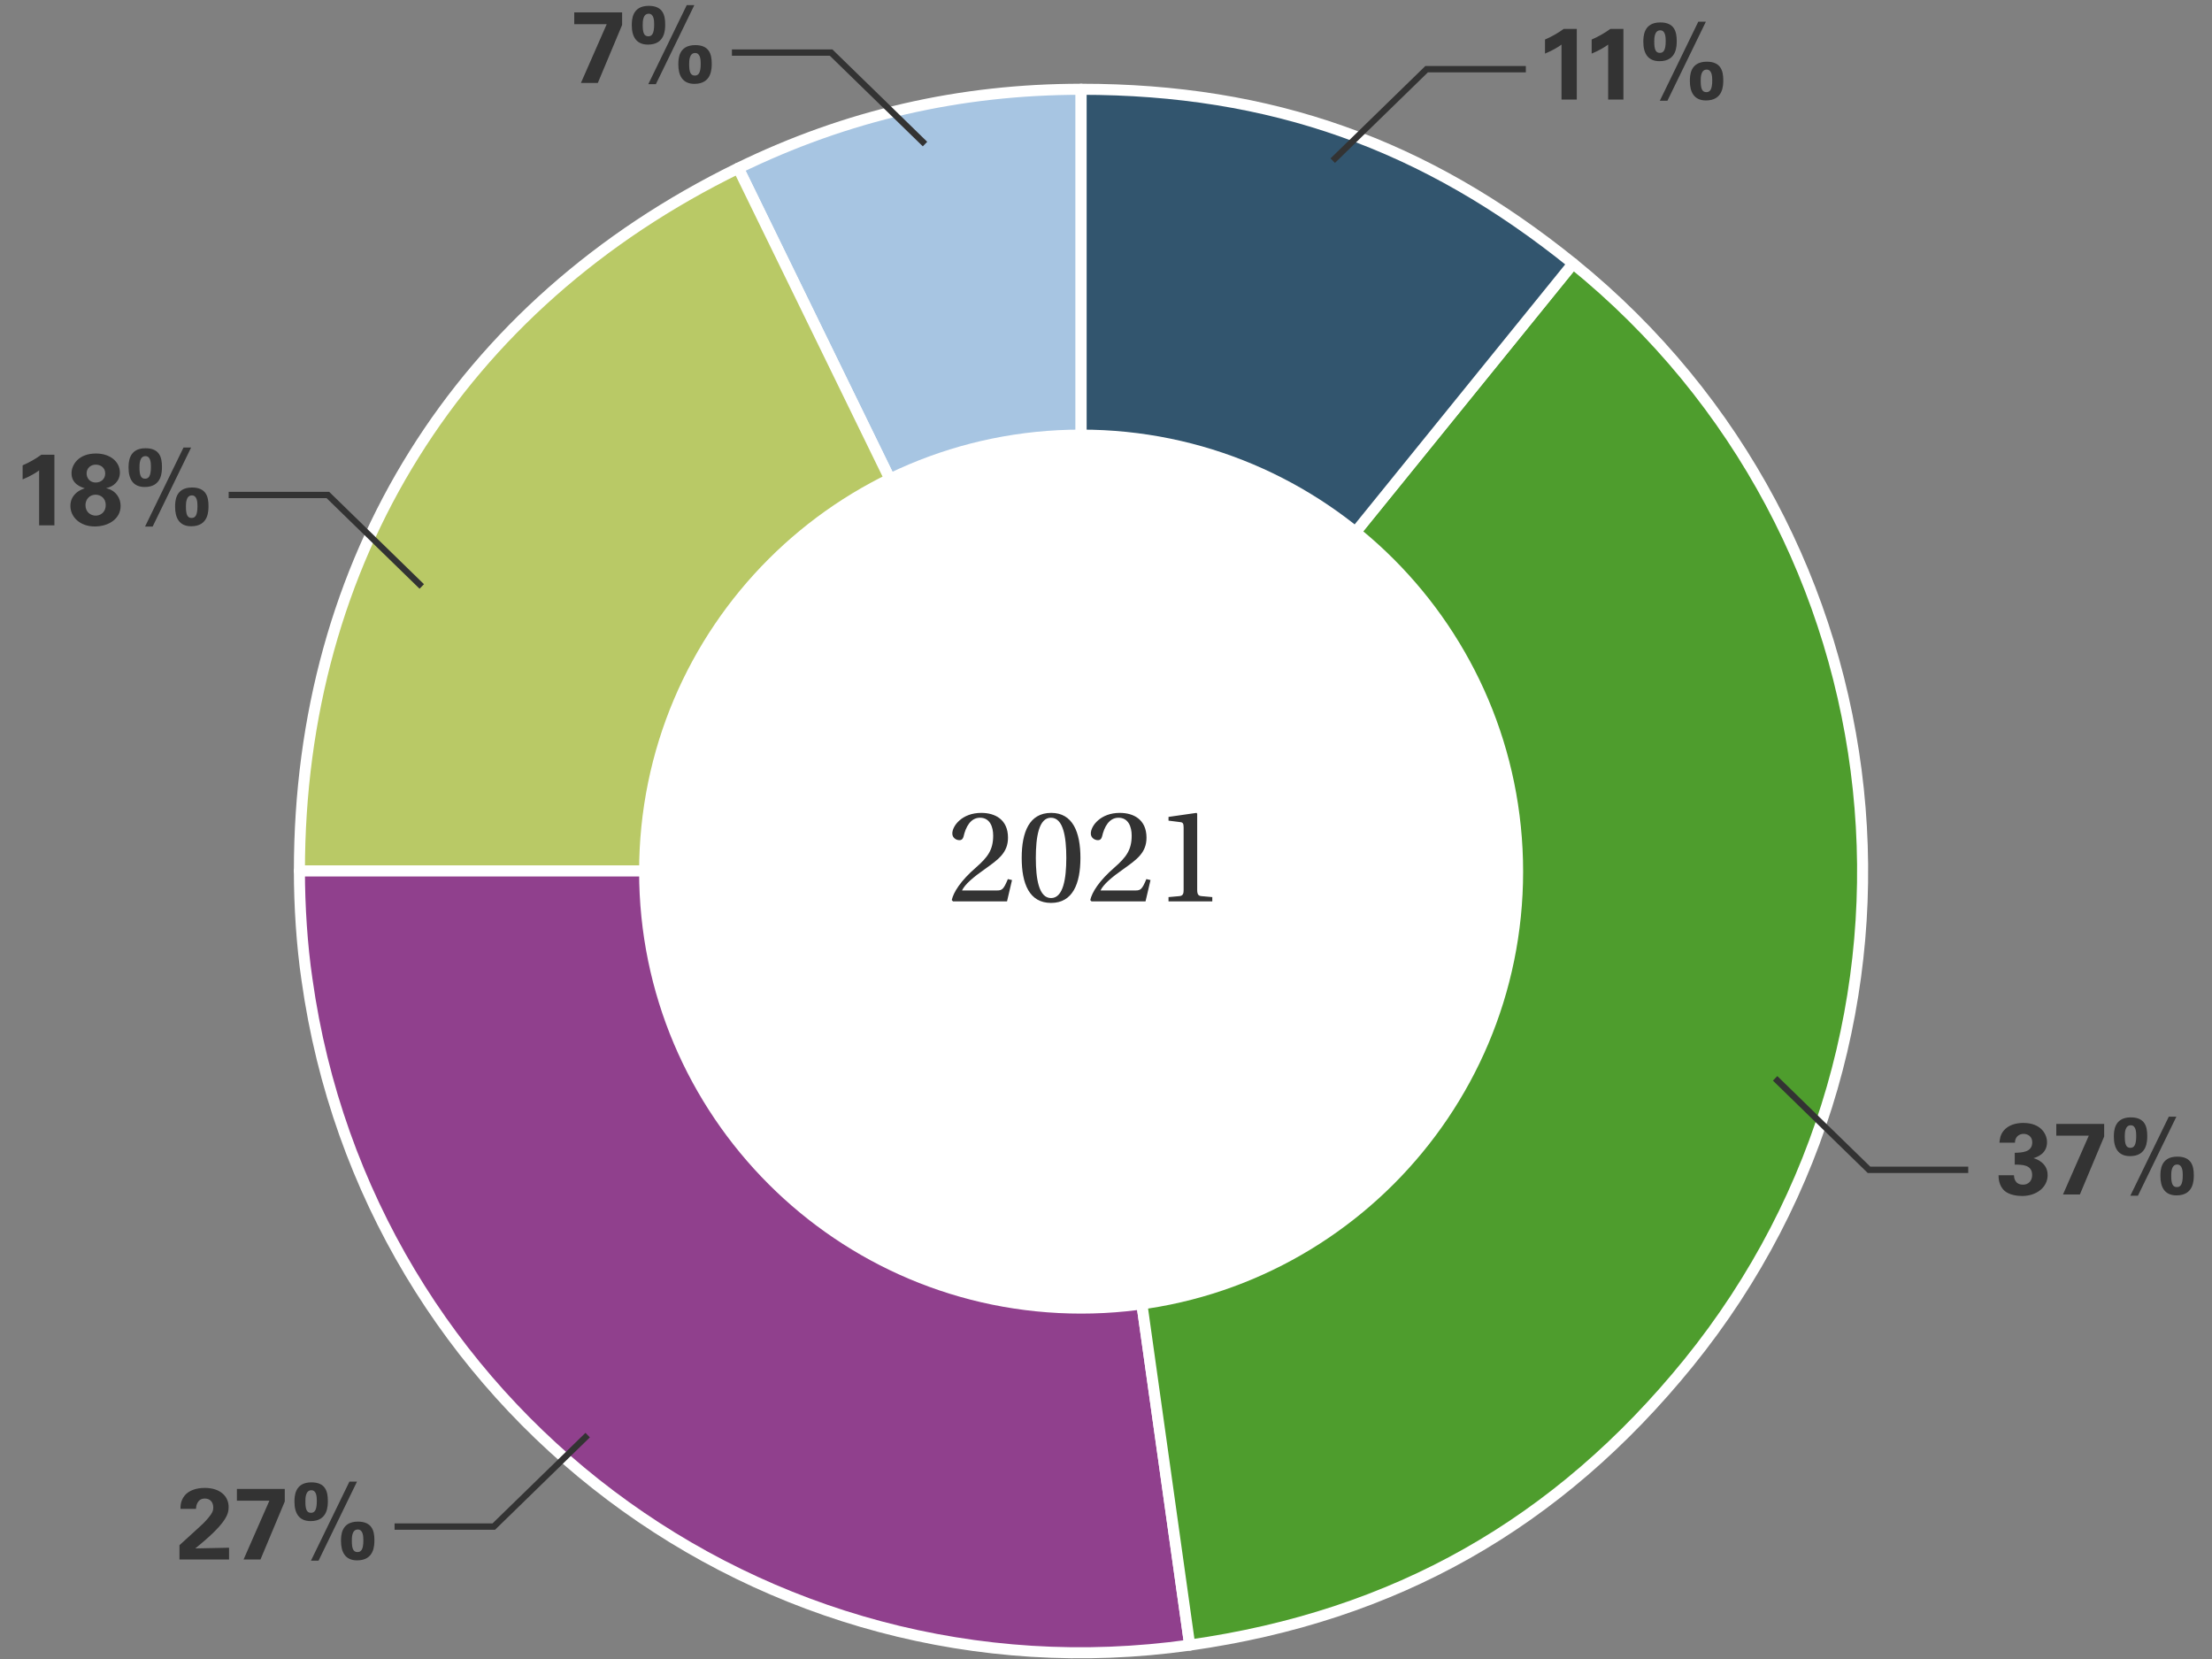 <?xml version="1.0" standalone="yes"?>
<svg width="400" height="300" viewBox="0 0 400 300" fill="none" xmlns="http://www.w3.org/2000/svg">
<rect x="0" y="0" width="400" height="300" fill="#808080" stroke="none"/>
<g clip-path="url(#clip0_611_1218)">
<path d="M195.5 157.501L133.499 30.415C153.138 20.824 173.691 16.143 195.5 16.143V157.501Z" fill="#A7C5E2" stroke="white" stroke-width="2" stroke-linecap="round" stroke-linejoin="round"/>
<path d="M195.5 157.499H54.142C54.142 101.322 83.03 55.078 133.499 30.414L195.5 157.499Z" fill="#B9C966" stroke="white" stroke-width="2" stroke-linecap="round" stroke-linejoin="round"/>
<path d="M195.5 157.5L215.139 297.488C137.838 308.335 66.359 254.555 55.512 177.139C54.599 170.974 54.142 163.78 54.142 157.5H195.5Z" fill="#90408D" stroke="white" stroke-width="2" stroke-linecap="round" stroke-linejoin="round"/>
<path d="M195.5 157.5L284.448 47.656C345.079 96.755 354.442 185.817 305.344 246.448C281.708 275.565 252.249 292.236 215.139 297.488L195.5 157.5Z" fill="#4E9D2D" stroke="white" stroke-width="2" stroke-linecap="round" stroke-linejoin="round"/>
<path d="M195.5 157.501V16.143C229.869 16.143 257.73 26.076 284.448 47.657L195.5 157.501Z" fill="#32556E" stroke="white" stroke-width="2" stroke-linecap="round" stroke-linejoin="round"/>
<path d="M195.5 237.541C239.643 237.541 275.428 201.756 275.428 157.613C275.428 113.47 239.643 77.686 195.5 77.686C151.357 77.686 115.572 113.47 115.572 157.613C115.572 201.756 151.357 237.541 195.5 237.541Z" fill="white"/>
</g>
<path d="M41.352 89.512H59.293L76.271 106.052" stroke="#333333" stroke-width="1.144"/>
<path d="M4.092 86.692V84.149C5.282 83.636 6.416 82.996 7.478 82.227H9.838V95H7.075V85.064C6.544 85.466 5.483 86.125 4.092 86.692ZM15.349 88.302C14.708 88.101 12.933 87.552 12.933 85.576C12.933 84.02 14.232 82.008 17.343 82.008C19.905 82.008 21.68 83.472 21.68 85.466C21.68 87.003 20.472 88.065 19.173 88.266C19.686 88.412 20.546 88.632 21.223 89.583C21.662 90.206 21.808 90.864 21.808 91.487C21.808 93.829 19.631 95.201 17.124 95.201C14.525 95.201 12.732 93.536 12.732 91.487C12.732 90.498 13.116 89.785 13.665 89.254C14.287 88.65 14.873 88.467 15.349 88.302ZM17.307 87.259C18.24 87.259 19.027 86.637 19.027 85.612C19.027 84.57 18.185 84.02 17.325 84.02C16.41 84.02 15.66 84.643 15.66 85.612C15.66 86.509 16.3 87.259 17.307 87.259ZM17.307 93.243C18.075 93.243 19.118 92.731 19.118 91.304C19.118 90.151 18.258 89.455 17.288 89.455C16.227 89.455 15.459 90.26 15.459 91.34C15.459 92.639 16.428 93.243 17.307 93.243ZM23.248 84.588C23.248 83.636 23.266 81.056 26.304 81.056C28.847 81.056 29.287 82.685 29.287 84.405C29.287 85.32 29.287 88.065 26.176 88.065C24.016 88.065 23.248 86.564 23.248 84.588ZM25.224 84.515C25.224 85.924 25.462 86.564 26.23 86.564C26.853 86.564 27.292 86.162 27.292 84.423C27.292 83.673 27.237 82.483 26.304 82.483C25.224 82.483 25.224 83.966 25.224 84.515ZM31.665 91.669C31.665 90.736 31.665 88.156 34.721 88.156C37.247 88.156 37.704 89.785 37.704 91.487C37.704 92.42 37.704 95.165 34.575 95.165C32.416 95.165 31.665 93.646 31.665 91.669ZM33.623 91.615C33.623 93.005 33.861 93.664 34.648 93.664C35.27 93.664 35.709 93.262 35.709 91.523C35.709 90.773 35.636 89.583 34.703 89.583C33.623 89.583 33.623 91.047 33.623 91.615ZM33.184 80.928H34.557L27.603 95.22H26.23L33.184 80.928Z" fill="#333333"/>
<path d="M71.352 276.053H89.293L106.271 259.512" stroke="#333333" stroke-width="1.144"/>
<path d="M32.454 282V279.42L35.766 276.4C36.352 275.87 37.01 275.284 37.688 274.461C38.401 273.601 38.566 273.198 38.566 272.613C38.566 271.643 37.998 270.984 37.047 270.984C35.583 270.984 35.455 272.484 35.437 272.85H32.637C32.637 272.338 32.637 271.386 33.387 270.453C34.119 269.538 35.473 269.062 37.029 269.062C39.81 269.062 41.347 270.563 41.347 272.539C41.347 273.857 40.835 275.559 35.309 280.005C37.157 279.969 37.376 279.95 38.822 279.932C40.78 279.896 41 279.896 41.42 279.877V282H32.454ZM42.842 271.368V269.245H51.497V271.515L47.105 282H44.049L48.716 271.368H42.842ZM53.248 271.588C53.248 270.636 53.266 268.056 56.304 268.056C58.847 268.056 59.286 269.685 59.286 271.405C59.286 272.32 59.286 275.065 56.176 275.065C54.016 275.065 53.248 273.564 53.248 271.588ZM55.224 271.515C55.224 272.924 55.462 273.564 56.23 273.564C56.853 273.564 57.292 273.161 57.292 271.423C57.292 270.673 57.237 269.483 56.304 269.483C55.224 269.483 55.224 270.966 55.224 271.515ZM61.665 278.67C61.665 277.736 61.665 275.156 64.721 275.156C67.247 275.156 67.704 276.785 67.704 278.487C67.704 279.42 67.704 282.165 64.575 282.165C62.416 282.165 61.665 280.646 61.665 278.67ZM63.623 278.615C63.623 280.005 63.861 280.664 64.648 280.664C65.27 280.664 65.71 280.262 65.71 278.523C65.71 277.773 65.636 276.583 64.703 276.583C63.623 276.583 63.623 278.047 63.623 278.615ZM63.184 267.928H64.557L57.603 282.22H56.23L63.184 267.928Z" fill="#333333"/>
<path d="M132.352 9.512H150.293L167.271 26.052" stroke="#333333" stroke-width="1.144"/>
<path d="M103.842 4.368V2.245H112.497V4.515L108.105 15H105.049L109.716 4.368H103.842ZM114.248 4.588C114.248 3.636 114.266 1.056 117.304 1.056C119.847 1.056 120.287 2.685 120.287 4.405C120.287 5.32 120.287 8.065 117.176 8.065C115.016 8.065 114.248 6.564 114.248 4.588ZM116.224 4.515C116.224 5.924 116.462 6.564 117.231 6.564C117.853 6.564 118.292 6.161 118.292 4.423C118.292 3.673 118.237 2.483 117.304 2.483C116.224 2.483 116.224 3.966 116.224 4.515ZM122.665 11.669C122.665 10.736 122.665 8.156 125.721 8.156C128.247 8.156 128.704 9.785 128.704 11.487C128.704 12.42 128.704 15.165 125.575 15.165C123.416 15.165 122.665 13.646 122.665 11.669ZM124.623 11.615C124.623 13.005 124.861 13.664 125.648 13.664C126.27 13.664 126.71 13.262 126.71 11.523C126.71 10.773 126.636 9.583 125.703 9.583C124.623 9.583 124.623 11.047 124.623 11.615ZM124.184 0.928H125.557L118.603 15.22H117.231L124.184 0.928Z" fill="#333333"/>
<path d="M275.919 12.512H257.977L241 29.052" stroke="#333333" stroke-width="1.144"/>
<path d="M279.387 9.692V7.149C280.576 6.636 281.711 5.996 282.772 5.227H285.133V18H282.37V8.064C281.839 8.466 280.778 9.125 279.387 9.692ZM287.822 9.692V7.149C289.011 6.636 290.146 5.996 291.207 5.227H293.568V18H290.805V8.064C290.274 8.466 289.213 9.125 287.822 9.692ZM297.167 7.588C297.167 6.636 297.185 4.056 300.222 4.056C302.766 4.056 303.205 5.685 303.205 7.405C303.205 8.32 303.205 11.065 300.094 11.065C297.935 11.065 297.167 9.564 297.167 7.588ZM299.143 7.515C299.143 8.924 299.381 9.564 300.149 9.564C300.771 9.564 301.211 9.161 301.211 7.423C301.211 6.673 301.156 5.483 300.222 5.483C299.143 5.483 299.143 6.966 299.143 7.515ZM305.584 14.669C305.584 13.736 305.584 11.156 308.64 11.156C311.165 11.156 311.623 12.785 311.623 14.487C311.623 15.42 311.623 18.165 308.494 18.165C306.334 18.165 305.584 16.646 305.584 14.669ZM307.542 14.615C307.542 16.005 307.78 16.664 308.567 16.664C309.189 16.664 309.628 16.262 309.628 14.523C309.628 13.773 309.555 12.583 308.622 12.583C307.542 12.583 307.542 14.047 307.542 14.615ZM307.103 3.928H308.475L301.522 18.22H300.149L307.103 3.928Z" fill="#333333"/>
<path d="M355.919 211.541H337.977L321 195" stroke="#333333" stroke-width="1.144"/>
<path d="M361.403 212.523H364.184C364.202 212.926 364.312 214.225 365.831 214.225C366.856 214.225 367.478 213.475 367.478 212.487C367.478 210.602 365.666 210.602 364.33 210.602V208.461C365.611 208.424 367.496 208.388 367.496 206.558C367.496 205.551 366.746 205.039 365.922 205.039C365.136 205.039 364.367 205.569 364.367 206.631H361.567C361.622 206.064 361.677 205.258 362.318 204.472C363.159 203.447 364.513 203.062 365.868 203.062C369.125 203.062 370.168 205.149 370.168 206.539C370.168 208.68 368.283 209.266 367.716 209.431C368.118 209.559 368.649 209.723 369.235 210.217C370.131 210.968 370.278 211.901 370.278 212.505C370.278 214.664 368.301 216.274 365.648 216.274C364.733 216.274 363.397 216.073 362.574 215.414C361.439 214.481 361.403 213.036 361.403 212.523ZM371.845 205.368V203.245H380.501V205.515L376.109 216H373.053L377.719 205.368H371.845ZM382.251 205.588C382.251 204.636 382.27 202.056 385.307 202.056C387.851 202.056 388.29 203.685 388.29 205.405C388.29 206.32 388.29 209.065 385.179 209.065C383.02 209.065 382.251 207.564 382.251 205.588ZM384.228 205.515C384.228 206.924 384.466 207.564 385.234 207.564C385.856 207.564 386.296 207.161 386.296 205.423C386.296 204.673 386.241 203.483 385.307 203.483C384.228 203.483 384.228 204.966 384.228 205.515ZM390.669 212.67C390.669 211.736 390.669 209.156 393.725 209.156C396.25 209.156 396.708 210.785 396.708 212.487C396.708 213.42 396.708 216.165 393.579 216.165C391.419 216.165 390.669 214.646 390.669 212.67ZM392.627 212.615C392.627 214.005 392.865 214.664 393.652 214.664C394.274 214.664 394.713 214.262 394.713 212.523C394.713 211.773 394.64 210.583 393.707 210.583C392.627 210.583 392.627 212.047 392.627 212.615ZM392.188 201.928H393.56L386.607 216.22H385.234L392.188 201.928Z" fill="#333333"/>
<path d="M183.004 159.143L182.102 163H172.334L172.109 162.75C172.434 161.347 173.662 159.318 176.492 156.864C178.571 155.035 179.598 153.733 179.598 151.103C179.598 149.5 178.997 147.872 177.218 147.872C175.515 147.872 174.638 149.525 174.238 151.278C174.138 151.679 173.912 151.93 173.486 151.93C172.935 151.93 172.209 151.529 172.209 150.727C172.209 149.35 173.962 146.995 177.444 146.995C179.948 146.995 182.278 148.198 182.278 151.479C182.278 154.209 180.499 155.436 178.195 157.089C175.966 158.642 174.488 159.919 173.962 161.021H180.324C181.201 161.021 181.501 160.796 182.253 158.968L183.004 159.143ZM190.042 147.872C187.838 147.872 187.312 151.378 187.312 155.135C187.312 158.892 187.838 162.399 190.067 162.399C192.271 162.399 192.822 158.892 192.822 155.135C192.822 151.378 192.296 147.872 190.042 147.872ZM190.092 146.995C193.974 146.995 195.377 150.452 195.377 155.135C195.377 159.819 193.974 163.276 190.067 163.276C186.135 163.276 184.757 159.819 184.757 155.135C184.757 150.452 186.135 146.995 190.092 146.995ZM208.05 159.143L207.149 163H197.381L197.155 162.75C197.481 161.347 198.708 159.318 201.538 156.864C203.617 155.035 204.644 153.733 204.644 151.103C204.644 149.5 204.043 147.872 202.265 147.872C200.561 147.872 199.685 149.525 199.284 151.278C199.184 151.679 198.958 151.93 198.533 151.93C197.982 151.93 197.255 151.529 197.255 150.727C197.255 149.35 199.009 146.995 202.49 146.995C204.995 146.995 207.324 148.198 207.324 151.479C207.324 154.209 205.546 155.436 203.241 157.089C201.012 158.642 199.535 159.919 199.009 161.021H205.37C206.247 161.021 206.548 160.796 207.299 158.968L208.05 159.143ZM219.221 163H211.306V162.224L213.26 162.048C213.961 161.998 214.036 161.522 214.036 160.921V149.625C214.036 148.924 213.886 148.724 213.485 148.673L211.306 148.398V147.722L216.366 146.995L216.491 147.146V160.921C216.491 161.823 216.766 161.998 217.267 162.048L219.221 162.224V163Z" fill="#333333"/>
<defs>
<clipPath id="clip0_611_1218">
<rect width="285" height="285" fill="white" transform="translate(53 15)"/>
</clipPath>
</defs>
</svg>
